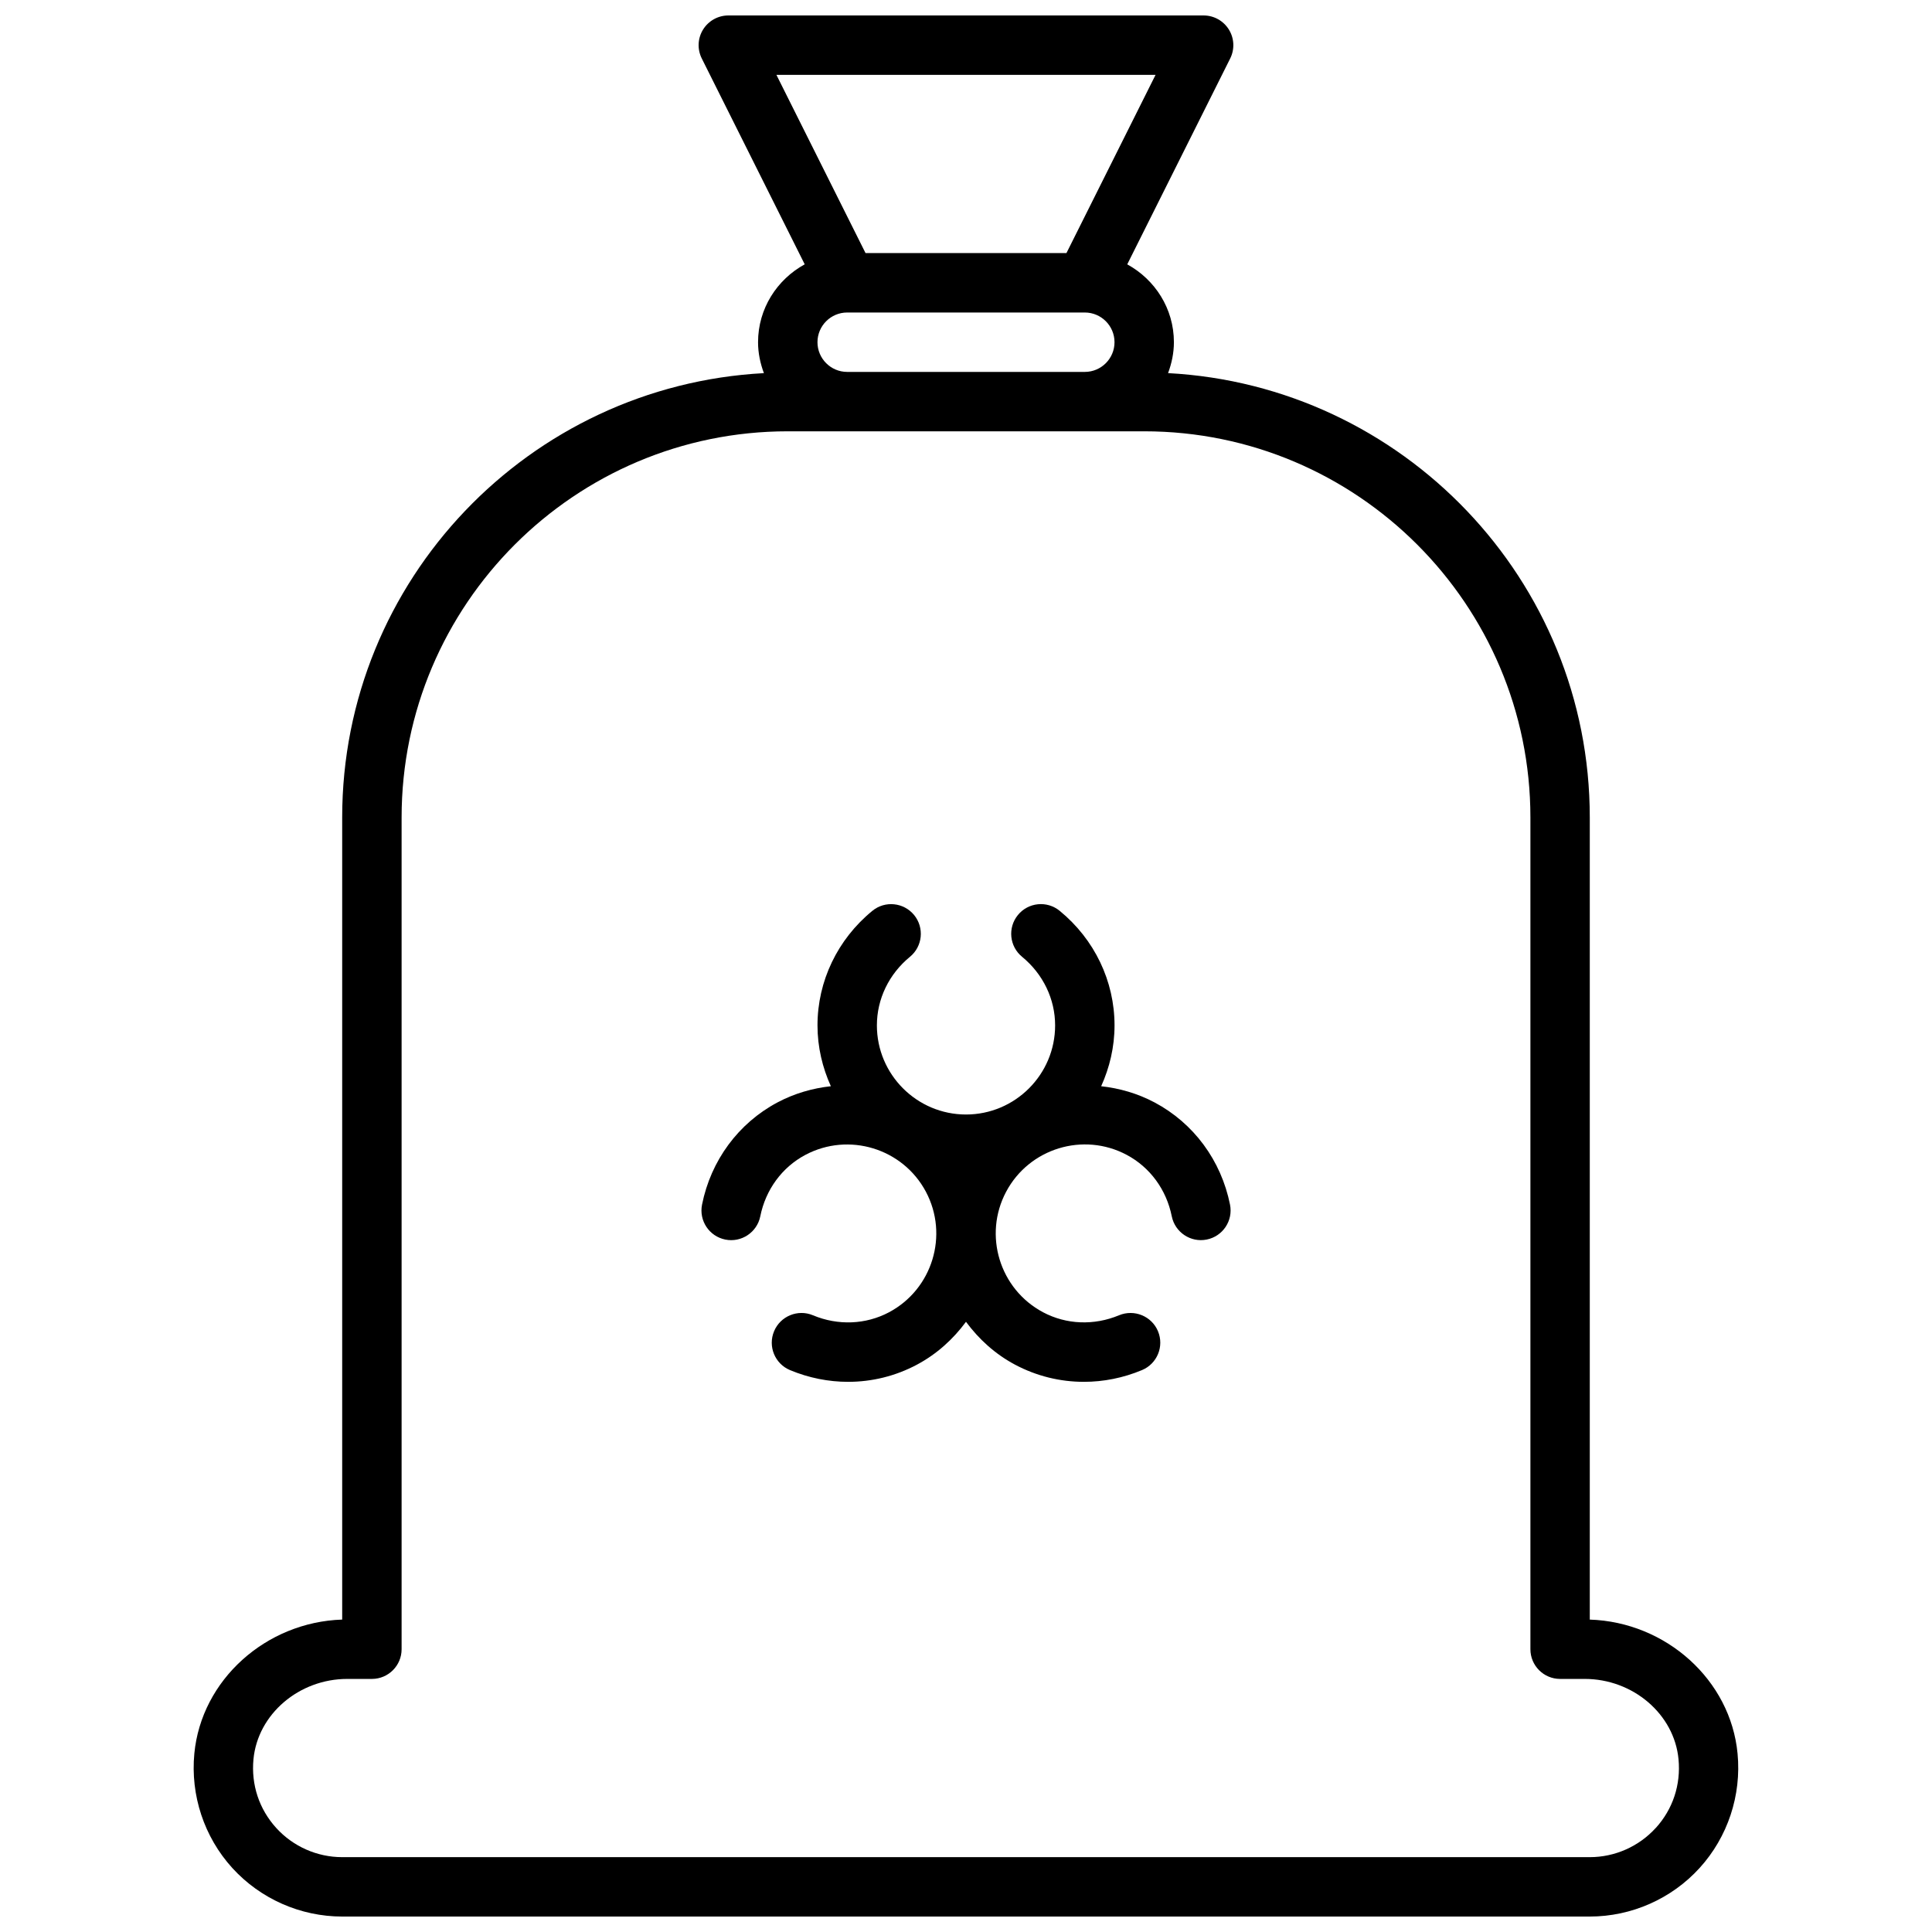 <?xml version="1.0" encoding="UTF-8"?>
<!-- Uploaded to: ICON Repo, www.iconrepo.com, Generator: ICON Repo Mixer Tools -->
<svg width="800px" height="800px" version="1.1" viewBox="144 144 512 512" xmlns="http://www.w3.org/2000/svg">
 <defs>
  <clipPath id="a">
   <path d="m195 148.09h410v503.81h-410z"/>
  </clipPath>
 </defs>
 <g clip-path="url(#a)">
  <path d="m565.31 573.21v-212.57c0-62.977-49.594-114.45-111.76-117.76 0.949-2.562 1.547-5.305 1.547-8.191 0-8.926-5.039-16.625-12.367-20.633l27.285-54.562c1.219-2.441 1.094-5.336-0.348-7.66-1.438-2.32-3.965-3.738-6.695-3.738h-125.95c-2.731 0-5.258 1.418-6.699 3.731-1.441 2.32-1.566 5.219-0.348 7.66l27.285 54.562c-7.328 4.012-12.367 11.711-12.367 20.641 0 2.891 0.598 5.629 1.551 8.195-62.164 3.312-111.76 54.781-111.76 117.75v212.57c-20.238 0.652-37.32 16.012-39.18 35.496-1.062 11.074 2.606 22.129 10.043 30.316 7.449 8.188 18.074 12.887 29.137 12.887h330.62c11.059 0 21.688-4.699 29.125-12.887s11.109-19.23 10.043-30.316c-1.848-19.48-18.93-34.84-39.168-35.492zm-196.8-330.65c-4.344 0-7.871-3.535-7.871-7.871s3.527-7.871 7.871-7.871h62.977c4.344 0 7.871 3.535 7.871 7.871s-3.527 7.871-7.871 7.871zm81.727-78.723-23.617 47.23h-53.246l-23.617-47.23zm132.55 464.59c-4.469 4.918-10.84 7.738-17.48 7.738h-330.62c-6.644 0-13.012-2.816-17.484-7.738-4.527-4.984-6.676-11.453-6.031-18.223 1.141-11.93 12.066-21.273 24.867-21.273h6.519c4.352 0 7.871-3.527 7.871-7.871v-220.42c0-56.426 45.91-102.34 102.34-102.34h94.465c56.426 0 102.34 45.91 102.34 102.34v220.42c0 4.344 3.519 7.871 7.871 7.871h6.519c12.801 0 23.727 9.344 24.859 21.27 0.645 6.773-1.496 13.242-6.023 18.227z"/>
 </g>
 <path d="m449.98 436.16c-4.535-2.41-9.344-3.769-14.16-4.297 2.227-4.93 3.543-10.371 3.543-16.125 0-11.723-5.297-22.789-14.531-30.355-3.363-2.762-8.336-2.258-11.074 1.102-2.754 3.363-2.258 8.32 1.102 11.074 5.562 4.57 8.758 11.191 8.758 18.18 0 13.02-10.598 23.617-23.617 23.617-13.02 0-23.617-10.598-23.617-23.617 0-6.992 3.195-13.609 8.762-18.176 3.363-2.754 3.848-7.715 1.102-11.074-2.754-3.352-7.715-3.863-11.074-1.102-9.23 7.562-14.531 18.629-14.531 30.352 0 5.754 1.316 11.188 3.543 16.121-4.816 0.527-9.629 1.891-14.16 4.297-10.352 5.512-17.633 15.375-19.98 27.078-0.852 4.266 1.906 8.406 6.172 9.266 4.25 0.852 8.406-1.906 9.266-6.172 1.418-7.055 5.762-12.988 11.941-16.27 11.5-6.109 25.828-1.73 31.945 9.762 6.109 11.492 1.73 25.828-9.77 31.945-6.164 3.273-13.523 3.574-20.16 0.797-3.992-1.676-8.629 0.211-10.305 4.234-1.676 4.008 0.211 8.621 4.227 10.297 4.984 2.078 10.211 3.109 15.406 3.109 6.297 0 12.547-1.52 18.215-4.543 5.336-2.844 9.645-6.809 13.012-11.367 3.379 4.566 7.684 8.535 13.012 11.367 5.688 3.023 11.93 4.543 18.234 4.543 5.195 0 10.422-1.031 15.406-3.117 4.016-1.676 5.902-6.289 4.227-10.297-1.676-4.016-6.297-5.887-10.305-4.234-6.652 2.777-13.988 2.481-20.16-0.797-11.5-6.117-15.887-20.445-9.77-31.945 6.117-11.492 20.445-15.887 31.945-9.762 6.172 3.281 10.523 9.211 11.941 16.27 0.859 4.266 5.023 7.031 9.266 6.172 4.266-0.852 7.031-5 6.172-9.266-2.348-11.695-9.629-21.559-19.98-27.066z"/>
</svg>